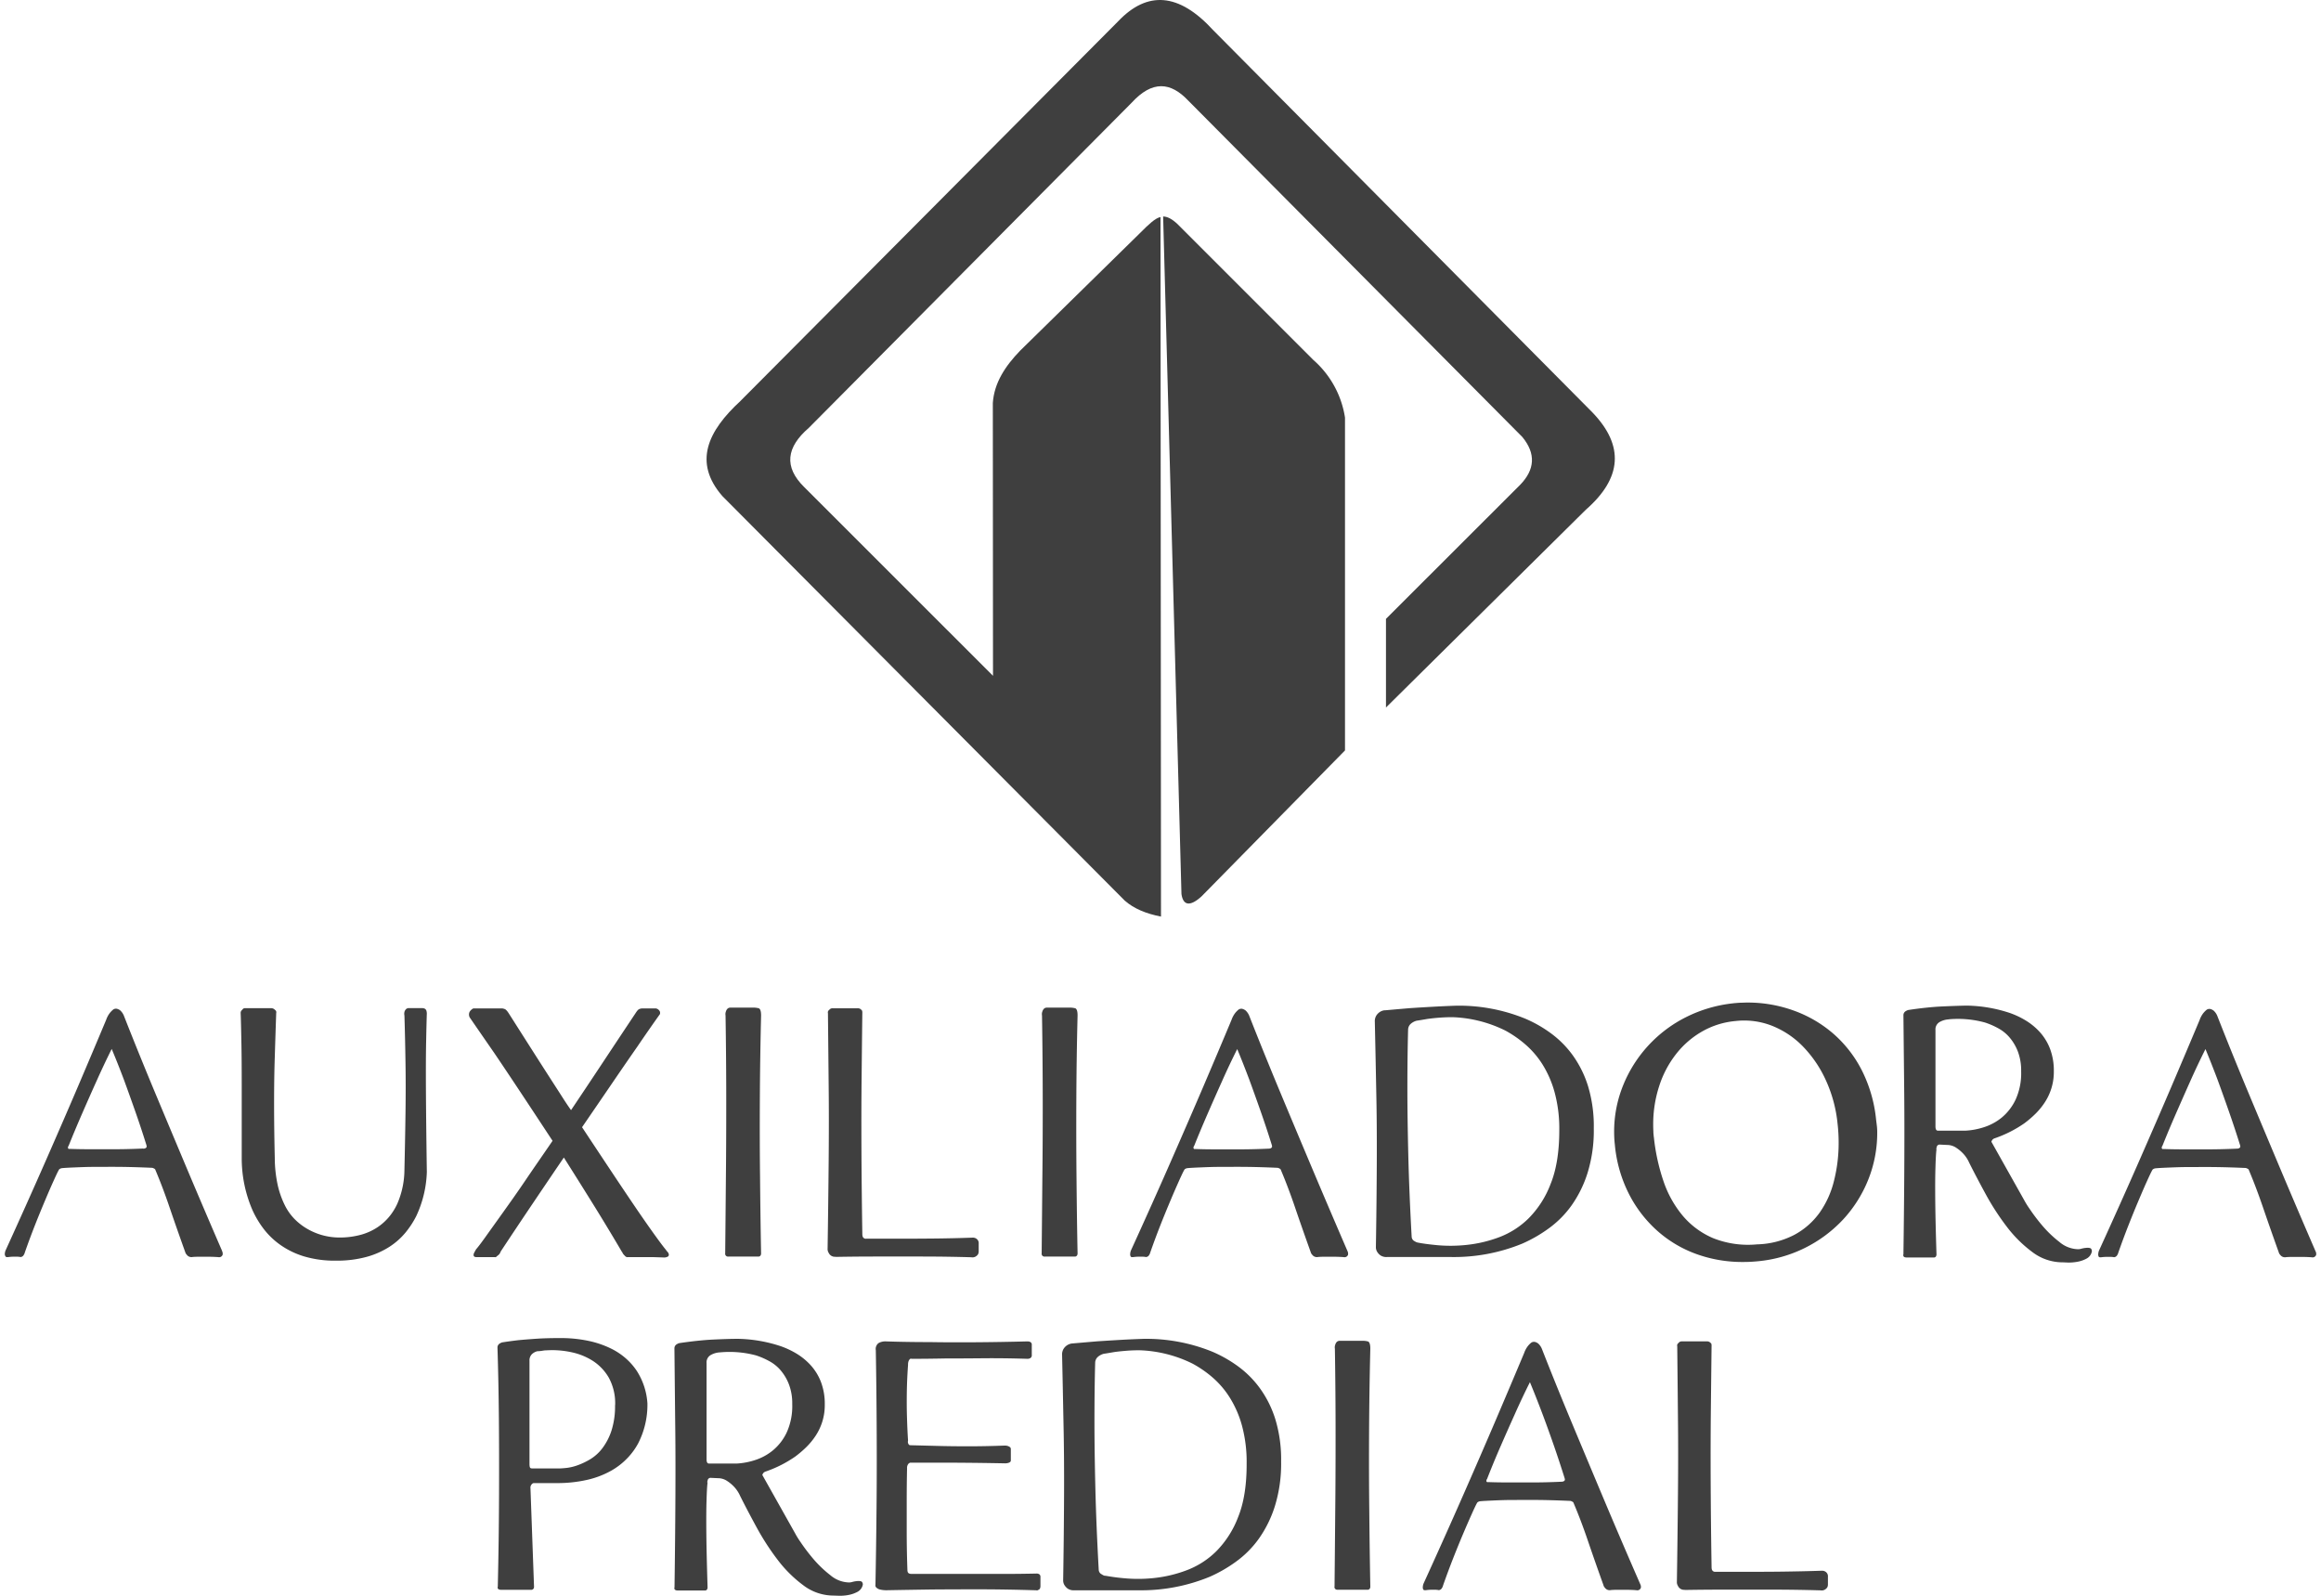 <svg xmlns:xlink="http://www.w3.org/1999/xlink" preserveAspectRatio="xMidYMid meet" data-bbox="0 -0.004 799.936 552.233" viewBox="0 -0.004 799.936 552.233" xmlns="http://www.w3.org/2000/svg" data-type="color" role="presentation" aria-hidden="true" aria-label="" width="160"  height="110" >
    <g>
        <g>
            <path d="M254.64 138.71 385.28 7.4c10.08-10.62 21-10 32.94 3.06L549.43 142.7c11.16 11.58 10.2 22.8-2.25 33.68L478 244.84v-30.68l46.45-46.4c5.1-5.27 5.47-10.78.76-16.52L409.58 34.82c-6.07-6.42-12.4-7.16-19.67.8L278.24 148.08c-7.73 6.66-8.71 13.47-1.58 20.47L342 233.87l-.06-94.4c.47-7 4.3-12.79 9.47-18.14l41.66-40.87c2.61-2.64 5.14-5.06 6.9-5.35l.17 242.08c-5.15-1-9.4-2.75-12.55-5.53l-139.26-140c-10.13-11.66-5.08-22.48 6.32-32.94Z" fill-rule="evenodd" fill="#3F3F3F" data-color="1"></path>
            <path d="M463.82 259.72v-115.2a33.23 33.23 0 0 0-11-20l-47.15-47.15c-1.51-1.37-3.07-2.4-4.79-2.46l6.34 234.42c.58 4.18 3.08 4.41 7 .82l49.57-50.43Z" fill-rule="evenodd" fill="#3F3F3F" data-color="1"></path>
            <path d="M75.19 432.94a1.92 1.92 0 0 1 .18 1.35 1.55 1.55 0 0 1-.55.62 1.44 1.44 0 0 1-1 .12c-1.14-.08-2.25-.12-3.32-.12h-3c-1 0-1.93 0-2.83.12a2 2 0 0 1-1.72-.86 1.93 1.93 0 0 1-.5-.86q-3-8.37-5.41-15.45t-4.92-13c0-.08-.09-.21-.25-.37l-.49-.25a1.43 1.43 0 0 0-.62-.12c-3.61-.16-7.09-.27-10.46-.31s-6.42 0-9.17 0-5.1.11-7.07.19-3.36.16-4.18.24a2 2 0 0 0-1 .37 1.69 1.69 0 0 0-.24.37c-.42.74-1 2-1.85 3.88s-1.77 4-2.83 6.52-2.22 5.31-3.45 8.43-2.42 6.32-3.57 9.6a2.58 2.58 0 0 1-.37.86 1.35 1.35 0 0 1-1.1.74 6.41 6.41 0 0 0-1.23-.12H3a14.51 14.51 0 0 0-1.72.12c-.57.08-.92 0-1-.19A1.55 1.55 0 0 1 0 434a4 4 0 0 1 .25-1.23q7.62-16.72 14-31.25t11-25.35q5.41-12.68 9.84-23.26a8.43 8.43 0 0 1 1.29-2.4 8 8 0 0 1 1.17-1.17 1.68 1.68 0 0 1 1.23-.25 3 3 0 0 1 1.23.62 5.08 5.08 0 0 1 1.23 1.84q4.44 11.32 9.85 24.37 4.68 11.21 10.83 25.84t13.29 31.14ZM47.87 397.5c.66 0 1.07-.21 1.23-.62a2.39 2.39 0 0 0-.12-.74q-1.84-5.91-3.94-11.87t-3.82-10.65Q39.14 368.09 37 363q-2.7 5.41-5.29 11.2-2.22 4.92-4.8 10.83t-4.8 11.44a1.25 1.25 0 0 0-.25.62c0 .41.21.57.62.49 2.21.08 4.68.12 7.38.12h8q4.56 0 10-.24Zm98.2 7.87a38.7 38.7 0 0 1-3.69 15.51 31.23 31.23 0 0 1-3.75 5.72 24.39 24.39 0 0 1-5.6 4.92 28.78 28.78 0 0 1-7.88 3.45 39 39 0 0 1-10.58 1.29 36.93 36.93 0 0 1-11-1.48 28.46 28.46 0 0 1-8.24-4 26.53 26.53 0 0 1-5.85-5.66 33.24 33.24 0 0 1-3.81-6.46 45 45 0 0 1-3.67-17.6v-25.53q0-9.9-.13-15.44-.12-6.52-.24-9.6a1.33 1.33 0 0 1 .24-.74c.17-.17.33-.35.5-.55a1 1 0 0 1 .86-.31h8.73a1.93 1.93 0 0 1 1.24.31 7.15 7.15 0 0 1 .61.55 1.1 1.1 0 0 1 .12.86q-.24 7-.49 15.14-.24 7-.24 16.06t.24 19a45 45 0 0 0 1 9.23 31 31 0 0 0 2.4 6.89 18.61 18.61 0 0 0 3.44 4.92 20.86 20.86 0 0 0 4.06 3.2 22.19 22.19 0 0 0 11.32 3.2 27.68 27.68 0 0 0 7.76-1 20 20 0 0 0 5.72-2.65 19 19 0 0 0 4.06-3.75 20.13 20.13 0 0 0 2.65-4.31 30 30 0 0 0 2.46-11.81q.24-10.1.37-19.69t0-17.11q-.13-8.73-.37-16.49a2.81 2.81 0 0 1 0-1.23 2.17 2.17 0 0 1 .49-.92 1.37 1.37 0 0 1 1.11-.43h4.43c.9 0 1.43.33 1.6 1a3.75 3.75 0 0 1 .12.86c-.08 2.22-.16 5.62-.25 10.22q-.12 6-.06 16.61t.31 27.81Zm82.82 27.32.49.55a1.69 1.69 0 0 1 .43.87.76.76 0 0 1-.31.73 2.7 2.7 0 0 1-1.6.31l-3.69-.12h-8.74c-.08.08-.24 0-.49-.12s-.37-.35-.61-.56a3 3 0 0 1-.74-1.17v.13q-5-8.51-10-16.56t-10.15-16.18q-5.53 8.13-11 16.25t-11 16.49l.12-.13a2.61 2.61 0 0 1-.8 1.17 5.45 5.45 0 0 0-.67.56.64.64 0 0 1-.62.12h-6.27c-.91 0-1.19-.45-.87-1.36.17-.32.41-.78.74-1.35.66-.74 1.77-2.19 3.32-4.37s3.51-4.9 5.85-8.18 5-7 7.88-11.26 6.05-8.8 9.41-13.72q-5.91-9-11.08-16.8t-9.1-13.6q-4.68-6.76-8.49-12.3a2.14 2.14 0 0 1-.25-1 2.1 2.1 0 0 1 .25-1 3.25 3.25 0 0 1 1.23-1.11h10.09a3.92 3.92 0 0 1 .74.19q.61.18 1.47 1.53 4.31 6.78 8.62 13.54t8.61 13.41l2.09 3.26c.66 1 1.4 2.12 2.22 3.26q5.29-7.87 10.83-16.24t11.44-17.23c.58-.9 1-1.41 1.42-1.53a2.71 2.71 0 0 1 .8-.19h4.92a1.92 1.92 0 0 1 1.35 1.11 1.56 1.56 0 0 1 0 .86q-3.69 5.17-7.87 11.32-3.69 5.29-8.56 12.43t-10.52 15.38q5.53 8.37 10.4 15.69t8.74 13c2.58 3.78 4.76 6.87 6.52 9.3s2.93 3.95 3.51 4.61Zm20.43 1.11q.12-12.32.24-26 .12-11.68.12-26.39t-.24-30a2.53 2.53 0 0 1 .12-1.35 2.23 2.23 0 0 1 .49-.92 1.39 1.39 0 0 1 1.11-.44h8.37a8.17 8.17 0 0 1 1.29.19c.62.12.92 1 .92 2.52q-.36 14.77-.43 29.29t.07 26.46q.12 13.9.36 26.58a1.38 1.38 0 0 1-.12.61.88.88 0 0 1-.86.5h-10.34a1 1 0 0 1-1-.5 1.38 1.38 0 0 1-.12-.61Zm38.14 1.11a2.33 2.33 0 0 1-2.33-1.36 2.43 2.43 0 0 1-.37-1.48q.24-15.75.37-30.33t0-26q-.13-13.29-.25-25.1a1.14 1.14 0 0 1 .12-.86l.56-.55a1.41 1.41 0 0 1 1-.31h8.49a1.74 1.74 0 0 1 1.05.24 6.84 6.84 0 0 1 .55.5 2.09 2.09 0 0 1 .13.61q-.13 10.45-.25 22.64-.12 10.47-.06 24.43t.31 29.72a2.79 2.79 0 0 0 .12.86 1.13 1.13 0 0 0 1.23.74h11.57q5.16 0 11.75-.06t13.6-.31a2.1 2.1 0 0 1 1 .25 1.85 1.85 0 0 1 1 1.84v2.71a2.19 2.19 0 0 1-.25 1 2.64 2.64 0 0 1-.8.74 2.22 2.22 0 0 1-1.54.25q-8.85-.25-17.29-.25h-15.06q-7.75 0-14.65.13Zm71.38-1.11q.12-12.32.24-26 .14-11.68.13-26.39t-.25-30a2.53 2.53 0 0 1 .12-1.35 2.25 2.25 0 0 1 .5-.92 1.35 1.35 0 0 1 1.1-.44h8.37a8.17 8.17 0 0 1 1.29.19q.93.18.93 2.52-.37 14.77-.43 29.29t.06 26.46q.12 13.9.37 26.58a1.25 1.25 0 0 1-.13.61.88.88 0 0 1-.86.5h-10.34a1 1 0 0 1-1-.5 1.38 1.38 0 0 1-.12-.61Zm105.83-.86a2 2 0 0 1 .18 1.35 1.63 1.63 0 0 1-.55.62 1.44 1.44 0 0 1-1 .12 47.74 47.74 0 0 0-3.32-.12H457c-1 0-1.93 0-2.83.12a2 2 0 0 1-1.73-.86 1.91 1.91 0 0 1-.49-.86q-3-8.37-5.41-15.45t-4.92-13c0-.08-.09-.21-.25-.37l-.49-.25a1.43 1.43 0 0 0-.62-.12c-3.61-.16-7.1-.27-10.46-.31s-6.42 0-9.17 0-5.1.11-7.07.19-3.37.16-4.19.24a2 2 0 0 0-1 .37 2.13 2.13 0 0 0-.25.37c-.41.74-1 2-1.84 3.88s-1.77 4-2.83 6.52-2.22 5.31-3.45 8.43-2.42 6.32-3.57 9.6a2.58 2.58 0 0 1-.37.86 1.35 1.35 0 0 1-1.1.74 6.41 6.41 0 0 0-1.23-.12h-1.36a14.51 14.51 0 0 0-1.72.12c-.58.08-.92 0-1-.19a1.55 1.55 0 0 1-.18-.8 4.23 4.23 0 0 1 .24-1.23q7.63-16.72 14-31.25t11-25.35q5.42-12.68 9.84-23.26a8.43 8.43 0 0 1 1.29-2.4 8 8 0 0 1 1.17-1.17 1.68 1.68 0 0 1 1.23-.25 3 3 0 0 1 1.23.62 5.08 5.08 0 0 1 1.23 1.84q4.44 11.32 9.85 24.37 4.67 11.21 10.83 25.84t13.29 31.14Zm-27.32-35.44c.65 0 1.06-.21 1.23-.62a2.39 2.39 0 0 0-.12-.74q-1.84-5.91-3.94-11.87t-3.82-10.65q-2.08-5.53-4.18-10.58-2.72 5.41-5.29 11.2-2.22 4.92-4.8 10.83t-4.8 11.44a1.16 1.16 0 0 0-.25.62c0 .41.21.57.62.49q3.31.12 7.38.12h8q4.56 0 10-.24Zm40.24-47.87q4.19-.37 8.49-.74 3.69-.25 8-.49t8.12-.37a60.59 60.59 0 0 1 23.87 4.43 44.31 44.31 0 0 1 8.74 4.92 34.53 34.53 0 0 1 7.69 7.62 37.12 37.12 0 0 1 5.42 10.83 47.72 47.72 0 0 1 2 14.64 49.57 49.57 0 0 1-2.16 15.44 40.36 40.36 0 0 1-5.6 11.33 34.69 34.69 0 0 1-7.93 7.93 49 49 0 0 1-9 5.17 62.35 62.35 0 0 1-24.75 4.66h-22.15a3.66 3.66 0 0 1-2.22-.56 4.16 4.16 0 0 1-1.11-1.16 3.13 3.13 0 0 1-.49-1.73q.25-15.25.31-29.22t-.19-24.92q-.24-12.68-.49-23.88a3.7 3.7 0 0 1 .56-2.15 4.05 4.05 0 0 1 1.17-1.17 3.85 3.85 0 0 1 1.72-.61ZM489 430q2.46.5 7 .93a52.25 52.25 0 0 0 10-.13 45.37 45.37 0 0 0 11.13-2.64 29.13 29.13 0 0 0 10.28-6.59 33.89 33.89 0 0 0 7.57-11.87q3-7.38 3-18.58a48 48 0 0 0-1.6-13.05 36.27 36.27 0 0 0-4.25-9.78 30.92 30.92 0 0 0-6-6.95 38.82 38.82 0 0 0-6.77-4.68A44.5 44.5 0 0 0 501 352c-1.64 0-3.22.07-4.74.19s-2.85.27-4 .43c-1.39.25-2.62.45-3.69.61a5.15 5.15 0 0 0-1.91 1 2.77 2.77 0 0 0-1 2q-.25 9.23-.25 20.55 0 9.6.31 22.7t1.17 28.49a1.82 1.82 0 0 0 1.1 1.6 2.65 2.65 0 0 0 1.01.43Zm109.28-82.82q1.23-.12 2.34-.18c.73 0 1.51-.06 2.33-.06a46.77 46.77 0 0 1 16.31 2.83 43.23 43.23 0 0 1 13.74 8.1 42.21 42.21 0 0 1 9.85 12.86 48.54 48.54 0 0 1 4.79 16.92c.09.66.17 1.33.25 2a19 19 0 0 1 .12 2.16 43.5 43.5 0 0 1-3.13 16.48 44.79 44.79 0 0 1-8.68 13.73 46.19 46.19 0 0 1-29.53 14.45 49.38 49.38 0 0 1-5.05.25 46.8 46.8 0 0 1-16.11-2.72 41.62 41.62 0 0 1-13.6-8.06 43.55 43.55 0 0 1-9.84-12.8 47 47 0 0 1-4.86-17c-.09-.74-.15-1.47-.19-2.21s-.06-1.48-.06-2.22a42.47 42.47 0 0 1 3.14-16.18A45.41 45.41 0 0 1 581.82 352a47.46 47.46 0 0 1 16.37-4.8Zm8.24 83.44a29.63 29.63 0 0 0 12.74-3.26 25.74 25.74 0 0 0 8.8-7.69 32.46 32.46 0 0 0 5-11.08 53.42 53.42 0 0 0 1.6-13.29 57.15 57.15 0 0 0-.37-6.4 47.25 47.25 0 0 0-4-14.95 41.16 41.16 0 0 0-7.87-11.69 30.76 30.76 0 0 0-10.76-7.26 26.35 26.35 0 0 0-12.74-1.66 28.32 28.32 0 0 0-11.44 3.57 30.87 30.87 0 0 0-9 7.75 35.43 35.43 0 0 0-5.91 11.14 42.5 42.5 0 0 0-2.09 13.47q0 1.11.06 2.22c0 .73.1 1.47.18 2.21v-.12a69.49 69.49 0 0 0 3.26 15 37.25 37.25 0 0 0 6.71 12.12 28.17 28.17 0 0 0 10.65 7.82 32.72 32.72 0 0 0 15.19 2.09Zm62-32.86c-.16 1.23-.28 3.37-.36 6.4q-.13 3.94-.07 11t.43 18.89a1.4 1.4 0 0 1-.12.62.78.78 0 0 1-.74.49h-9.47c-.58 0-1-.16-1.11-.49a.82.82 0 0 1 0-.62q.24-17.1.31-32.05t-.06-26.28q-.14-13.15-.25-24.36a1.61 1.61 0 0 1 .86-1.48 2.8 2.8 0 0 1 .86-.37q6.64-1 11.82-1.23T679 348a49.37 49.37 0 0 1 15 2.58 28.9 28.9 0 0 1 5.54 2.65 21.87 21.87 0 0 1 4.86 4.06 18.52 18.52 0 0 1 3.44 5.72 21.33 21.33 0 0 1 1.29 7.75 19.14 19.14 0 0 1-3.2 10.83 23.92 23.92 0 0 1-3.32 4 35.44 35.44 0 0 1-3.69 3.14 41.67 41.67 0 0 1-10.21 5.17 1.8 1.8 0 0 0-.8.49 2.66 2.66 0 0 0-.31.49c-.08.17-.08.29 0 .37l11.2 19.94a29.82 29.82 0 0 0 1.9 3.07 62.74 62.74 0 0 0 4.43 5.85 39.08 39.08 0 0 0 5.91 5.66 10.33 10.33 0 0 0 6.22 2.52 3.73 3.73 0 0 0 1.23-.12 9.82 9.82 0 0 1 2.21-.37c.74 0 1.19.12 1.35.37a1.45 1.45 0 0 1 .25.86 3.56 3.56 0 0 1-1.85 2.52 10.47 10.47 0 0 1-3.26 1.11 15.91 15.91 0 0 1-3.26.25c-1-.05-1.6-.07-1.84-.07a17.31 17.31 0 0 1-10.4-3.56 43.91 43.91 0 0 1-8.86-8.8 86.68 86.68 0 0 1-7.26-11.2q-3.27-6-5.72-10.89a11.1 11.1 0 0 0-2-3.08 13 13 0 0 0-2.46-2.09 5.66 5.66 0 0 0-3.2-1l-2.59-.13a1 1 0 0 0-1 .86 2.45 2.45 0 0 0-.13.74Zm4.31-45a7.06 7.06 0 0 0-3 .8 2.93 2.93 0 0 0-1.66 2.89v33.35c0 1 .28 1.48.86 1.48h9.47a24.92 24.92 0 0 0 6.34-1.17 18.72 18.72 0 0 0 6.28-3.38 18.15 18.15 0 0 0 4.79-6.22 22 22 0 0 0 1.91-9.78 18.54 18.54 0 0 0-1.11-6.77 16.71 16.71 0 0 0-2.83-4.86 13.76 13.76 0 0 0-4-3.26 26 26 0 0 0-4.61-2 35.39 35.39 0 0 0-12.43-1.11ZM799.7 433a1.94 1.94 0 0 1 .19 1.35 1.58 1.58 0 0 1-.56.62 1.4 1.4 0 0 1-1 .12 47.96 47.96 0 0 0-3.32-.12h-3c-1 0-1.92 0-2.83.12a2 2 0 0 1-1.72-.86 1.82 1.82 0 0 1-.49-.86q-3-8.37-5.42-15.45t-4.92-13a.69.69 0 0 0-.24-.37l-.5-.25a1.38 1.38 0 0 0-.61-.12c-3.61-.16-7.1-.27-10.46-.31s-6.42 0-9.17 0-5.11.11-7.08.19-3.36.16-4.18.24a2 2 0 0 0-1 .37 1.4 1.4 0 0 0-.25.37c-.41.74-1 2-1.85 3.88s-1.76 4-2.83 6.52-2.21 5.31-3.44 8.43-2.42 6.32-3.57 9.6a2.8 2.8 0 0 1-.37.86 1.38 1.38 0 0 1-1.11.74 6.41 6.41 0 0 0-1.23-.12h-1.35a14.37 14.37 0 0 0-1.72.12c-.58.08-.93 0-1-.19a1.55 1.55 0 0 1-.18-.8 4.23 4.23 0 0 1 .24-1.23q7.63-16.72 14-31.25t11-25.35q5.41-12.68 9.85-23.26a8.43 8.43 0 0 1 1.29-2.4 8 8 0 0 1 1.17-1.17 1.68 1.68 0 0 1 1.23-.25 3 3 0 0 1 1.23.62 5.08 5.08 0 0 1 1.23 1.84q4.43 11.32 9.84 24.37 4.68 11.21 10.83 25.84t13.29 31.14Zm-27.26-35.5c.65 0 1.06-.21 1.23-.62a2.4 2.4 0 0 0-.13-.74q-1.85-5.91-3.94-11.87t-3.81-10.65q-2.09-5.53-4.18-10.58-2.72 5.41-5.3 11.2-2.2 4.92-4.79 10.83t-4.8 11.44a1.16 1.16 0 0 0-.25.62c0 .41.21.57.62.49q3.31.12 7.38.12h8c3 0 6.36-.08 10-.24Zm-580.29 65.55a46.25 46.25 0 0 1 10 1 33.16 33.16 0 0 1 7.57 2.59 23.08 23.08 0 0 1 5.42 3.63 22.08 22.08 0 0 1 3.57 4.12 23.61 23.61 0 0 1 3.69 11.2 29.24 29.24 0 0 1-3.2 13.9 23.27 23.27 0 0 1-3.63 5 24.36 24.36 0 0 1-5.66 4.43 31 31 0 0 1-8.12 3.14 46.27 46.27 0 0 1-11 1.17h-7.63a.84.84 0 0 0-.61.24 1.74 1.74 0 0 0-.62 1.6l1.23 34a1.38 1.38 0 0 1-.12.61 1 1 0 0 1-1 .49h-10.19c-.66 0-1.07-.16-1.23-.49a.8.8 0 0 1 0-.61q.38-16.62.43-31.51t-.05-26.33q-.12-13.29-.49-24.86a1.6 1.6 0 0 1 .86-1.48 2.68 2.68 0 0 1 .86-.36q2.34-.37 5.41-.74c1.73-.17 3.8-.33 6.22-.5s5.19-.24 8.3-.24Zm19.08 23.26a18.44 18.44 0 0 0-2.22-9.6 17.09 17.09 0 0 0-5.53-5.79 22.06 22.06 0 0 0-7-2.89 31.85 31.85 0 0 0-6.64-.8q-1.37 0-2.34.06c-.66 0-1.23.11-1.72.19a11.06 11.06 0 0 1-1.48.12 4.24 4.24 0 0 0-1.85 1 3 3 0 0 0-.86 2.27v35.69c0 .9.13 1.4.37 1.48a1.14 1.14 0 0 0 .49.12H192q.74 0 2.46-.18a17.14 17.14 0 0 0 3.82-.93 24.93 24.93 0 0 0 4.37-2.09 15.15 15.15 0 0 0 4.18-3.81 20.75 20.75 0 0 0 3.14-6.09 27.63 27.63 0 0 0 1.23-8.8Z" fill="#3F3F3F" data-color="1"></path>
            <path d="M243.22 513q-.24 1.85-.36 6.4c-.09 2.62-.11 6.3-.07 11s.19 11 .43 18.89a1.43 1.43 0 0 1-.12.62.78.78 0 0 1-.74.49h-9.47c-.58 0-.95-.16-1.11-.49a.82.82 0 0 1 0-.62q.24-17.1.31-32T232 491q-.14-13.16-.25-24.36a1.61 1.61 0 0 1 .86-1.48 2.8 2.8 0 0 1 .86-.37c4.43-.65 8.37-1.07 11.82-1.23s6.23-.25 8.36-.25a49.67 49.67 0 0 1 15 2.59 29.45 29.45 0 0 1 5.54 2.64 22.19 22.19 0 0 1 4.86 4.07 18.52 18.52 0 0 1 3.44 5.72 21.33 21.33 0 0 1 1.29 7.75 19.14 19.14 0 0 1-3.2 10.83 23.92 23.92 0 0 1-3.32 4 36.71 36.71 0 0 1-3.69 3.14 41.67 41.67 0 0 1-10.21 5.17 1.8 1.8 0 0 0-.8.49 2.66 2.66 0 0 0-.31.49c-.08.16-.08.29 0 .37l11.2 19.93a28.2 28.2 0 0 0 1.9 3.08 64.09 64.09 0 0 0 4.43 5.85 39.57 39.57 0 0 0 5.91 5.66 10.33 10.33 0 0 0 6.22 2.52 3.73 3.73 0 0 0 1.23-.12 9.82 9.82 0 0 1 2.21-.37c.74 0 1.19.12 1.35.37a1.45 1.45 0 0 1 .25.86 3.56 3.56 0 0 1-1.85 2.52 10.73 10.73 0 0 1-3.26 1.11 15.19 15.19 0 0 1-3.26.24l-1.84-.06a17.25 17.25 0 0 1-10.4-3.57 43.86 43.86 0 0 1-8.86-8.79 86.68 86.68 0 0 1-7.26-11.2q-3.27-6-5.72-10.89a11.1 11.1 0 0 0-2-3.08 12.62 12.62 0 0 0-2.46-2.09 5.67 5.67 0 0 0-3.2-1l-2.59-.12a1 1 0 0 0-1 .86 2.4 2.4 0 0 0-.13.74Zm4.31-45a7.06 7.06 0 0 0-3 .8 2.92 2.92 0 0 0-1.66 2.89V505c0 1 .28 1.48.86 1.48h9.47a24.92 24.92 0 0 0 6.34-1.17 18.75 18.75 0 0 0 6.28-3.39 18 18 0 0 0 4.79-6.21 22 22 0 0 0 1.91-9.78 18.54 18.54 0 0 0-1.11-6.77 16.71 16.71 0 0 0-2.83-4.86 13.6 13.6 0 0 0-4-3.26 26 26 0 0 0-4.61-2 35.39 35.39 0 0 0-12.44-1.04Zm64.85 75.31a2.1 2.1 0 0 0 .13.74c.16.41.61.62 1.35.62h32q5.41 0 11.33-.13a1.85 1.85 0 0 1 .61.13 1 1 0 0 1 .62.86v3.32c0 .74-.25 1.19-.74 1.35a.81.81 0 0 1-.74.13Q346.34 550 337 550t-16.36.06q-8.25.12-15.26.25a9.43 9.43 0 0 1-2.52-.25 2.76 2.76 0 0 1-1.17-.61 1 1 0 0 1-.37-1q.24-12.56.37-26.21.12-11.68.06-26.09t-.31-28.92a2.46 2.46 0 0 1 .25-1.6 2.09 2.09 0 0 1 1-1 4.87 4.87 0 0 1 2.28-.43q7.14.24 15.14.24 6.89.12 15.69.06t18.15-.3a2.33 2.33 0 0 1 .73.12 1 1 0 0 1 .74 1.11v3.44a1.12 1.12 0 0 1-.74 1.23 2.08 2.08 0 0 1-.73.13q-8.25-.26-15.45-.19t-12.73.06q-6.41.13-11.94.13a.56.56 0 0 0-.62.12 2.28 2.28 0 0 0-.43.68 3.47 3.47 0 0 0-.18 1.29q-.37 5.16-.43 9.78t.06 8.31q.12 4.31.37 8.12a1.56 1.56 0 0 0 0 .86c.16.49.41.74.74.74l9.84.25c3 .08 6.5.12 10.4.12s8.06-.08 12.49-.25a3.74 3.74 0 0 1 1 .13 3.09 3.09 0 0 1 .73.36.83.83 0 0 1 .37.74v3.94c0 .41-.33.7-1 .86a3.75 3.75 0 0 1-.86.12q-6-.12-11.94-.18t-10.58-.06h-10.42a1.49 1.49 0 0 0-.62.37 2.19 2.19 0 0 0-.49 1.6q-.12 5.16-.12 10.95v11.22q0 6.33.24 13Zm57-78.39 8.49-.73c2.46-.17 5.13-.33 8-.5s5.58-.28 8.12-.37a60.77 60.77 0 0 1 23.87 4.43 44.88 44.88 0 0 1 8.74 4.93 34.53 34.53 0 0 1 7.69 7.63 37.12 37.12 0 0 1 5.42 10.83 47.72 47.72 0 0 1 2 14.64 49.62 49.62 0 0 1-2.16 15.44 40.36 40.36 0 0 1-5.6 11.33 34.69 34.69 0 0 1-7.93 7.93 49 49 0 0 1-9 5.17 62.35 62.35 0 0 1-24.73 4.68H370.1a3.66 3.66 0 0 1-2.22-.56 4.32 4.32 0 0 1-1.11-1.17 3.07 3.07 0 0 1-.49-1.72q.25-15.26.31-29.23t-.19-24.91q-.24-12.68-.49-23.88a3.7 3.7 0 0 1 .56-2.15 4.05 4.05 0 0 1 1.17-1.17 4 4 0 0 1 1.72-.62Zm11.44 80.36a70.68 70.68 0 0 0 7 .92 51.41 51.41 0 0 0 10-.12 45.37 45.37 0 0 0 11.18-2.67 29.13 29.13 0 0 0 10.28-6.59 33.89 33.89 0 0 0 7.55-11.82q3-7.4 2.95-18.59a47.93 47.93 0 0 0-1.6-13 36.27 36.27 0 0 0-4.25-9.78 30.92 30.92 0 0 0-6-7 38.82 38.82 0 0 0-6.77-4.68 44.5 44.5 0 0 0-18.46-4.68c-1.64 0-3.22.06-4.74.19s-2.85.26-4 .43c-1.39.24-2.62.45-3.69.61a5.15 5.15 0 0 0-1.91 1 2.77 2.77 0 0 0-1 2q-.25 9.22-.25 20.55 0 9.6.31 22.7t1.17 28.49a1.82 1.82 0 0 0 1.11 1.6 2.55 2.55 0 0 0 1.1.49Zm79.38 3.82q.12-12.32.24-26 .12-11.69.12-26.39t-.24-30a2.53 2.53 0 0 1 .12-1.35 2.33 2.33 0 0 1 .49-.93A1.42 1.42 0 0 1 462 464h8.37a7.23 7.23 0 0 1 1.29.19c.62.12.92 1 .92 2.52q-.36 14.77-.43 29.29t.07 26.46q.12 13.9.36 26.58a1.38 1.38 0 0 1-.12.61.87.87 0 0 1-.86.49h-10.32a1 1 0 0 1-1-.49 1.38 1.38 0 0 1-.12-.61Zm105.8-.89a1.94 1.94 0 0 1 .19 1.35 1.6 1.6 0 0 1-.55.61 1.39 1.39 0 0 1-1 .13c-1.15-.09-2.25-.13-3.32-.13h-3c-1 0-1.93 0-2.84.13a2 2 0 0 1-1.72-.86 1.89 1.89 0 0 1-.49-.87q-3-8.36-5.41-15.44t-4.93-13a.69.69 0 0 0-.24-.37l-.5-.25a1.35 1.35 0 0 0-.61-.12c-3.61-.16-7.1-.27-10.46-.31s-6.42 0-9.17 0-5.11.1-7.07.19-3.37.16-4.19.24a1.87 1.87 0 0 0-1 .37 1.47 1.47 0 0 0-.25.37c-.41.74-1 2-1.84 3.88s-1.77 4-2.84 6.52-2.21 5.31-3.44 8.43-2.42 6.32-3.57 9.6a2.58 2.58 0 0 1-.37.86 1.38 1.38 0 0 1-1.11.74 5.71 5.71 0 0 0-1.23-.13h-1.35a12.71 12.71 0 0 0-1.72.13c-.58.08-.93 0-1.05-.19a1.55 1.55 0 0 1-.18-.8 4.11 4.11 0 0 1 .24-1.23q7.63-16.74 14-31.25t11-25.35q5.41-12.68 9.85-23.26a8.43 8.43 0 0 1 1.29-2.4 7.06 7.06 0 0 1 1.17-1.17 1.68 1.68 0 0 1 1.23-.25 2.86 2.86 0 0 1 1.23.62 5.08 5.08 0 0 1 1.23 1.84q4.43 11.33 9.85 24.37 4.67 11.19 10.82 25.84T566 548.21Zm-27.31-35.45c.65 0 1.06-.2 1.23-.61a2.14 2.14 0 0 0-.13-.74q-1.85-5.91-3.93-11.87T532 488.89q-2.09-5.53-4.18-10.58-2.72 5.42-5.29 11.2-2.22 4.92-4.8 10.83T513 511.78a1.16 1.16 0 0 0-.25.62c0 .41.21.57.62.49q3.31.12 7.38.12h8c3 0 6.36-.08 10-.25Zm42.7 37.41a2.33 2.33 0 0 1-2.34-1.35 2.43 2.43 0 0 1-.37-1.48q.24-15.75.37-30.33t0-26q-.12-13.29-.25-25.1a1.11 1.11 0 0 1 .13-.86l.55-.56a1.48 1.48 0 0 1 1-.3H589a1.71 1.71 0 0 1 1 .24c.21.17.39.33.56.49a2.14 2.14 0 0 1 .12.62q-.12 10.46-.25 22.64-.12 10.47-.06 24.43t.31 29.72a2.79 2.79 0 0 0 .12.86 1.15 1.15 0 0 0 1.23.74h11.57c3.45 0 7.36 0 11.75-.06s8.92-.15 13.6-.31a2.14 2.14 0 0 1 1 .25 1.86 1.86 0 0 1 1 1.84v2.71a2.1 2.1 0 0 1-.25 1 2.77 2.77 0 0 1-.8.74 2.21 2.21 0 0 1-1.53.25q-8.86-.25-17.29-.25H596q-7.75 0-14.64.12Z" fill="#3F3F3F" data-color="1"></path>
        </g>
    </g>
</svg>